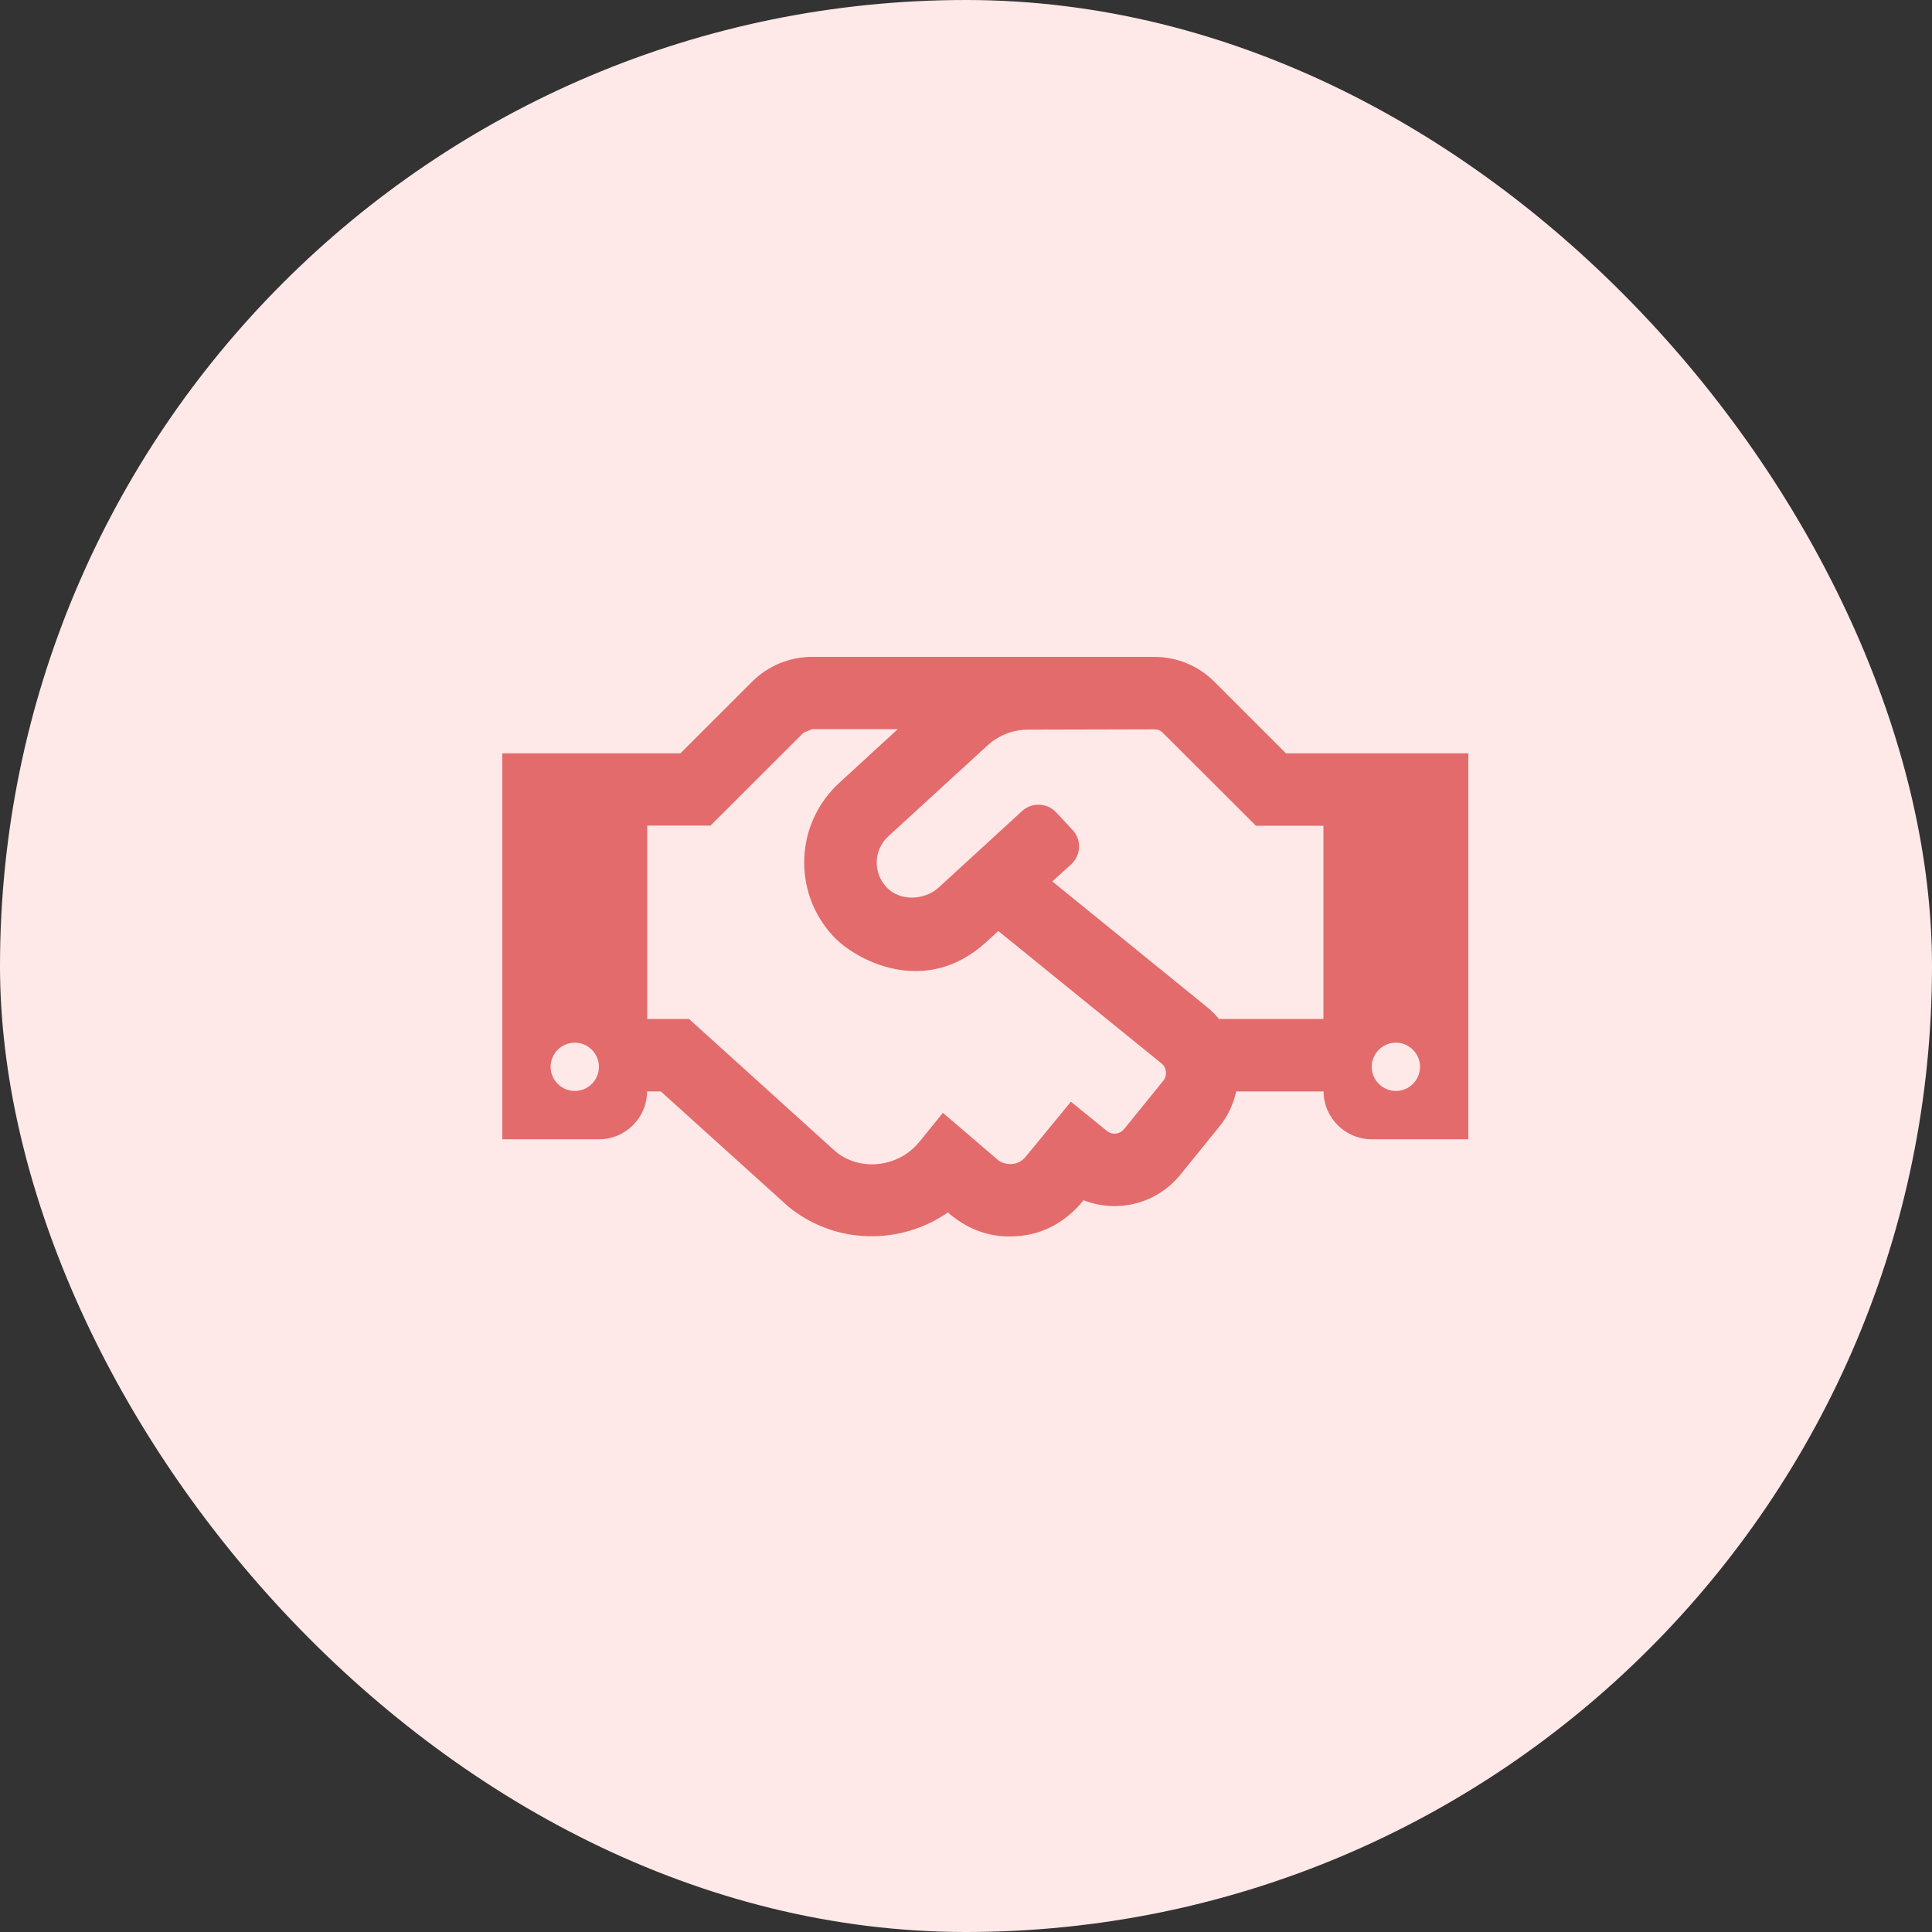 <svg width="50" height="50" viewBox="0 0 50 50" fill="none" xmlns="http://www.w3.org/2000/svg">
<rect x="0" y="0" width="50" height="50" fill="#333333" stroke="none"/>
<rect width="50" height="50" rx="25" fill="#FFE8E8"/>
<path d="M33.281 19.496L31.422 17.637C31.01 17.229 30.454 17 29.875 17H21.016C20.438 17 19.879 17.23 19.469 17.637L17.609 19.496H13V29.484H15.5C16.188 29.484 16.742 28.93 16.746 28.246H17.102L20.406 31.23C21.613 32.211 23.289 32.234 24.531 31.379C25.02 31.801 25.547 32 26.137 32C26.848 32 27.516 31.711 28.043 31.062C28.906 31.402 29.926 31.164 30.543 30.406L31.566 29.145C31.785 28.875 31.922 28.566 31.992 28.246H34.254C34.258 28.93 34.816 29.484 35.5 29.484H38V19.496H33.281ZM14.875 28.234C14.531 28.234 14.25 27.953 14.25 27.609C14.25 27.266 14.531 26.984 14.875 26.984C15.219 26.984 15.5 27.266 15.5 27.609C15.5 27.957 15.219 28.234 14.875 28.234ZM30.109 27.965L29.09 29.223C28.98 29.355 28.785 29.379 28.648 29.27L27.715 28.512L26.543 29.938C26.309 30.223 25.957 30.125 25.84 30.031L24.402 28.801L23.793 29.551C23.25 30.219 22.262 30.32 21.633 29.809L17.832 26.371H16.75V21.367H18.387L20.797 18.961C20.875 18.93 20.941 18.902 21.02 18.871H23.234L21.723 20.258C20.574 21.309 20.508 23.082 21.551 24.215C22.129 24.848 23.941 25.824 25.516 24.387L25.836 24.094L30.062 27.523C30.195 27.633 30.215 27.832 30.109 27.965ZM34.25 26.371H31.547C31.457 26.262 31.355 26.16 31.246 26.07L27.234 22.812L27.723 22.367C27.977 22.133 27.996 21.738 27.762 21.484L27.336 21.027C27.102 20.773 26.707 20.758 26.453 20.988L24.297 22.965C23.926 23.305 23.293 23.332 22.945 22.965C22.582 22.578 22.613 21.984 22.992 21.641L25.555 19.293C25.844 19.027 26.219 18.883 26.609 18.883L29.879 18.875C29.961 18.875 30.039 18.906 30.094 18.965L32.504 21.371H34.25V26.371ZM36.125 28.234C35.781 28.234 35.5 27.953 35.5 27.609C35.5 27.266 35.781 26.984 36.125 26.984C36.469 26.984 36.75 27.266 36.75 27.609C36.75 27.957 36.469 28.234 36.125 28.234Z" fill="#E36B6B"/>
</svg>

